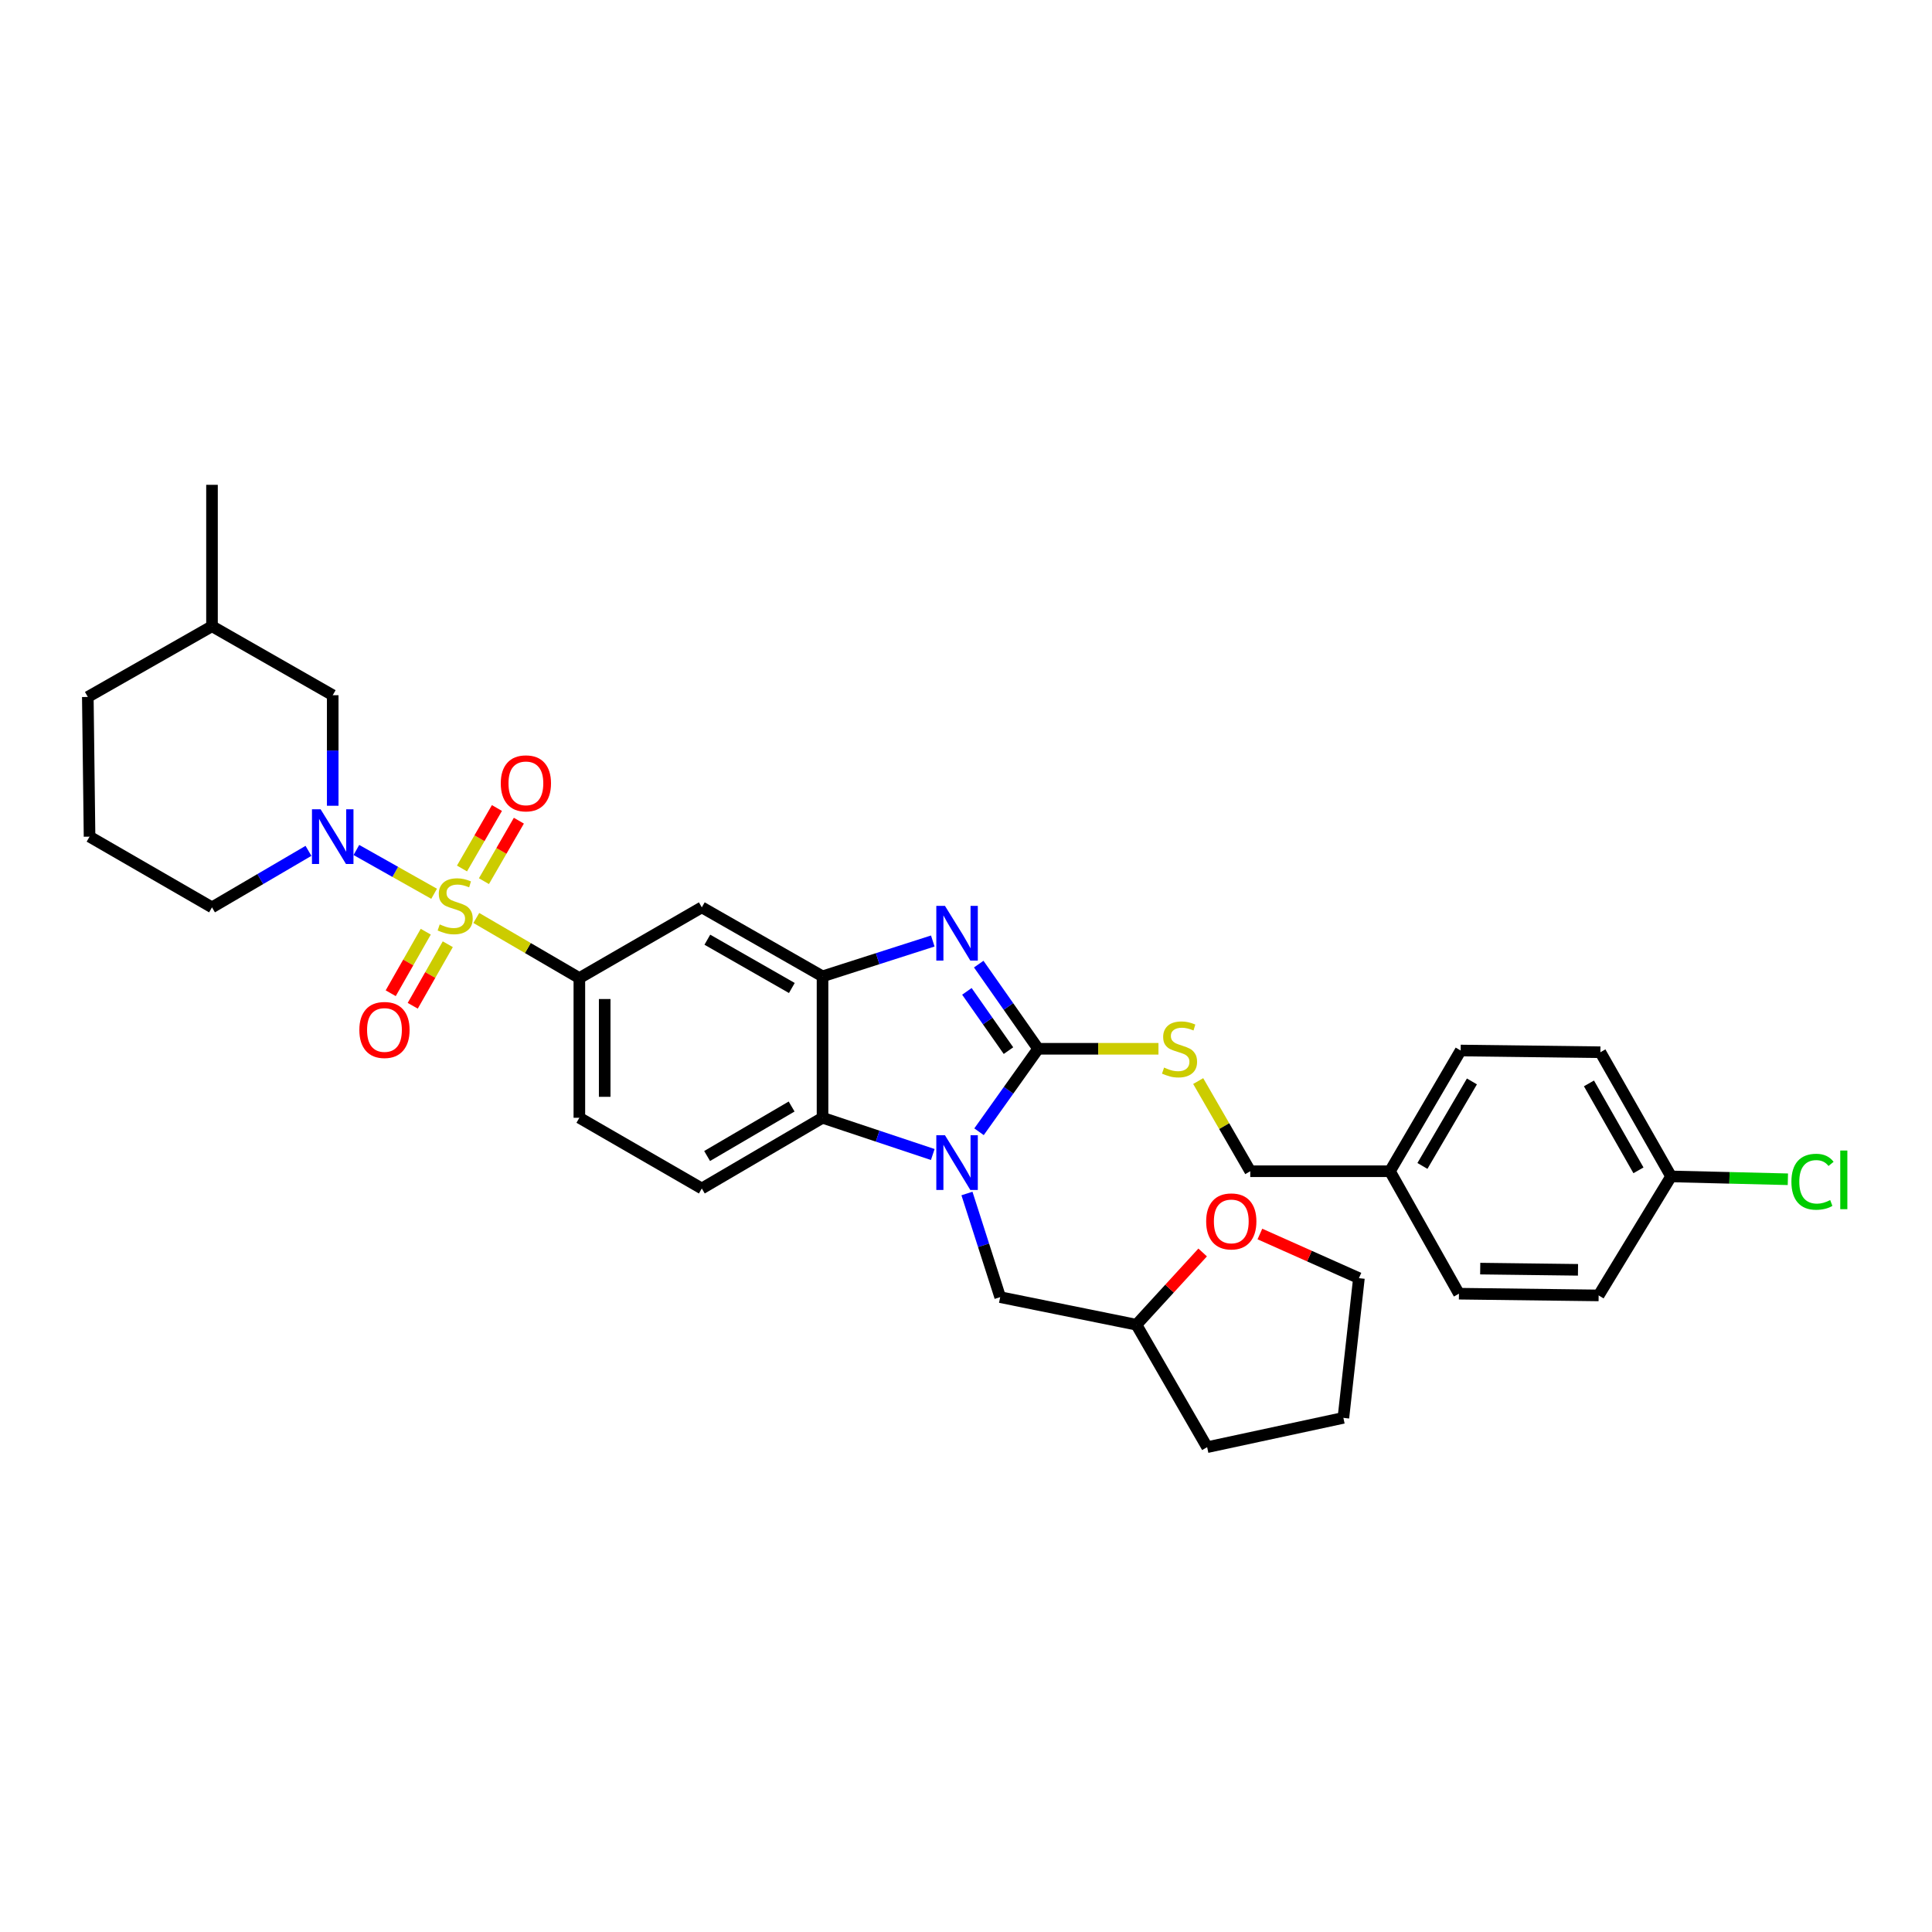 <?xml version='1.0' encoding='iso-8859-1'?>
<svg version='1.1' baseProfile='full'
              xmlns='http://www.w3.org/2000/svg'
                      xmlns:rdkit='http://www.rdkit.org/xml'
                      xmlns:xlink='http://www.w3.org/1999/xlink'
                  xml:space='preserve'
width='1000px' height='1000px' viewBox='0 0 1000 1000'>
<!-- END OF HEADER -->
<rect style='opacity:1.0;fill:#FFFFFF;stroke:none' width='1000' height='1000' x='0' y='0'> </rect>
<path class='bond-0' d='M 299.875,506.251 L 299.875,578.558' style='fill:none;fill-rule:evenodd;stroke:#000000;stroke-width:6px;stroke-linecap:butt;stroke-linejoin:miter;stroke-opacity:1' />
<path class='bond-0' d='M 312.989,517.097 L 312.989,567.712' style='fill:none;fill-rule:evenodd;stroke:#000000;stroke-width:6px;stroke-linecap:butt;stroke-linejoin:miter;stroke-opacity:1' />
<path class='bond-1' d='M 299.875,506.251 L 363.256,469.646' style='fill:none;fill-rule:evenodd;stroke:#000000;stroke-width:6px;stroke-linecap:butt;stroke-linejoin:miter;stroke-opacity:1' />
<path class='bond-2' d='M 299.875,506.251 L 273.206,490.695' style='fill:none;fill-rule:evenodd;stroke:#000000;stroke-width:6px;stroke-linecap:butt;stroke-linejoin:miter;stroke-opacity:1' />
<path class='bond-2' d='M 273.206,490.695 L 246.538,475.139' style='fill:none;fill-rule:evenodd;stroke:#CCCC00;stroke-width:6px;stroke-linecap:butt;stroke-linejoin:miter;stroke-opacity:1' />
<path class='bond-3' d='M 299.875,578.558 L 363.256,615.155' style='fill:none;fill-rule:evenodd;stroke:#000000;stroke-width:6px;stroke-linecap:butt;stroke-linejoin:miter;stroke-opacity:1' />
<path class='bond-4' d='M 363.256,615.155 L 425.74,578.558' style='fill:none;fill-rule:evenodd;stroke:#000000;stroke-width:6px;stroke-linecap:butt;stroke-linejoin:miter;stroke-opacity:1' />
<path class='bond-4' d='M 366,598.349 L 409.739,572.731' style='fill:none;fill-rule:evenodd;stroke:#000000;stroke-width:6px;stroke-linecap:butt;stroke-linejoin:miter;stroke-opacity:1' />
<path class='bond-5' d='M 363.256,469.646 L 425.74,505.355' style='fill:none;fill-rule:evenodd;stroke:#000000;stroke-width:6px;stroke-linecap:butt;stroke-linejoin:miter;stroke-opacity:1' />
<path class='bond-5' d='M 366.121,486.389 L 409.86,511.386' style='fill:none;fill-rule:evenodd;stroke:#000000;stroke-width:6px;stroke-linecap:butt;stroke-linejoin:miter;stroke-opacity:1' />
<path class='bond-6' d='M 224.699,462.617 L 204.581,451.283' style='fill:none;fill-rule:evenodd;stroke:#CCCC00;stroke-width:6px;stroke-linecap:butt;stroke-linejoin:miter;stroke-opacity:1' />
<path class='bond-6' d='M 204.581,451.283 L 184.462,439.948' style='fill:none;fill-rule:evenodd;stroke:#0000FF;stroke-width:6px;stroke-linecap:butt;stroke-linejoin:miter;stroke-opacity:1' />
<path class='bond-7' d='M 250.487,456.087 L 259.526,440.436' style='fill:none;fill-rule:evenodd;stroke:#CCCC00;stroke-width:6px;stroke-linecap:butt;stroke-linejoin:miter;stroke-opacity:1' />
<path class='bond-7' d='M 259.526,440.436 L 268.565,424.785' style='fill:none;fill-rule:evenodd;stroke:#FF0000;stroke-width:6px;stroke-linecap:butt;stroke-linejoin:miter;stroke-opacity:1' />
<path class='bond-7' d='M 239.131,449.528 L 248.17,433.877' style='fill:none;fill-rule:evenodd;stroke:#CCCC00;stroke-width:6px;stroke-linecap:butt;stroke-linejoin:miter;stroke-opacity:1' />
<path class='bond-7' d='M 248.17,433.877 L 257.209,418.226' style='fill:none;fill-rule:evenodd;stroke:#FF0000;stroke-width:6px;stroke-linecap:butt;stroke-linejoin:miter;stroke-opacity:1' />
<path class='bond-8' d='M 220.373,482.242 L 211.304,498.168' style='fill:none;fill-rule:evenodd;stroke:#CCCC00;stroke-width:6px;stroke-linecap:butt;stroke-linejoin:miter;stroke-opacity:1' />
<path class='bond-8' d='M 211.304,498.168 L 202.235,514.095' style='fill:none;fill-rule:evenodd;stroke:#FF0000;stroke-width:6px;stroke-linecap:butt;stroke-linejoin:miter;stroke-opacity:1' />
<path class='bond-8' d='M 231.77,488.731 L 222.7,504.658' style='fill:none;fill-rule:evenodd;stroke:#CCCC00;stroke-width:6px;stroke-linecap:butt;stroke-linejoin:miter;stroke-opacity:1' />
<path class='bond-8' d='M 222.7,504.658 L 213.631,520.585' style='fill:none;fill-rule:evenodd;stroke:#FF0000;stroke-width:6px;stroke-linecap:butt;stroke-linejoin:miter;stroke-opacity:1' />
<path class='bond-9' d='M 425.74,505.355 L 425.74,578.558' style='fill:none;fill-rule:evenodd;stroke:#000000;stroke-width:6px;stroke-linecap:butt;stroke-linejoin:miter;stroke-opacity:1' />
<path class='bond-10' d='M 425.74,505.355 L 454.273,496.211' style='fill:none;fill-rule:evenodd;stroke:#000000;stroke-width:6px;stroke-linecap:butt;stroke-linejoin:miter;stroke-opacity:1' />
<path class='bond-10' d='M 454.273,496.211 L 482.805,487.066' style='fill:none;fill-rule:evenodd;stroke:#0000FF;stroke-width:6px;stroke-linecap:butt;stroke-linejoin:miter;stroke-opacity:1' />
<path class='bond-11' d='M 425.74,578.558 L 454.269,588.065' style='fill:none;fill-rule:evenodd;stroke:#000000;stroke-width:6px;stroke-linecap:butt;stroke-linejoin:miter;stroke-opacity:1' />
<path class='bond-11' d='M 454.269,588.065 L 482.798,597.573' style='fill:none;fill-rule:evenodd;stroke:#0000FF;stroke-width:6px;stroke-linecap:butt;stroke-linejoin:miter;stroke-opacity:1' />
<path class='bond-12' d='M 506.746,585.795 L 522.039,564.322' style='fill:none;fill-rule:evenodd;stroke:#0000FF;stroke-width:6px;stroke-linecap:butt;stroke-linejoin:miter;stroke-opacity:1' />
<path class='bond-12' d='M 522.039,564.322 L 537.333,542.849' style='fill:none;fill-rule:evenodd;stroke:#000000;stroke-width:6px;stroke-linecap:butt;stroke-linejoin:miter;stroke-opacity:1' />
<path class='bond-13' d='M 500.497,617.752 L 509.093,644.574' style='fill:none;fill-rule:evenodd;stroke:#0000FF;stroke-width:6px;stroke-linecap:butt;stroke-linejoin:miter;stroke-opacity:1' />
<path class='bond-13' d='M 509.093,644.574 L 517.69,671.396' style='fill:none;fill-rule:evenodd;stroke:#000000;stroke-width:6px;stroke-linecap:butt;stroke-linejoin:miter;stroke-opacity:1' />
<path class='bond-14' d='M 537.333,542.849 L 521.96,520.937' style='fill:none;fill-rule:evenodd;stroke:#000000;stroke-width:6px;stroke-linecap:butt;stroke-linejoin:miter;stroke-opacity:1' />
<path class='bond-14' d='M 521.96,520.937 L 506.588,499.025' style='fill:none;fill-rule:evenodd;stroke:#0000FF;stroke-width:6px;stroke-linecap:butt;stroke-linejoin:miter;stroke-opacity:1' />
<path class='bond-14' d='M 521.985,543.807 L 511.224,528.469' style='fill:none;fill-rule:evenodd;stroke:#000000;stroke-width:6px;stroke-linecap:butt;stroke-linejoin:miter;stroke-opacity:1' />
<path class='bond-14' d='M 511.224,528.469 L 500.464,513.13' style='fill:none;fill-rule:evenodd;stroke:#0000FF;stroke-width:6px;stroke-linecap:butt;stroke-linejoin:miter;stroke-opacity:1' />
<path class='bond-15' d='M 537.333,542.849 L 568.476,542.849' style='fill:none;fill-rule:evenodd;stroke:#000000;stroke-width:6px;stroke-linecap:butt;stroke-linejoin:miter;stroke-opacity:1' />
<path class='bond-15' d='M 568.476,542.849 L 599.618,542.849' style='fill:none;fill-rule:evenodd;stroke:#CCCC00;stroke-width:6px;stroke-linecap:butt;stroke-linejoin:miter;stroke-opacity:1' />
<path class='bond-16' d='M 620.179,559.559 L 633.656,582.894' style='fill:none;fill-rule:evenodd;stroke:#CCCC00;stroke-width:6px;stroke-linecap:butt;stroke-linejoin:miter;stroke-opacity:1' />
<path class='bond-16' d='M 633.656,582.894 L 647.133,606.23' style='fill:none;fill-rule:evenodd;stroke:#000000;stroke-width:6px;stroke-linecap:butt;stroke-linejoin:miter;stroke-opacity:1' />
<path class='bond-17' d='M 647.133,606.23 L 719.439,606.23' style='fill:none;fill-rule:evenodd;stroke:#000000;stroke-width:6px;stroke-linecap:butt;stroke-linejoin:miter;stroke-opacity:1' />
<path class='bond-18' d='M 719.439,606.23 L 756.037,543.745' style='fill:none;fill-rule:evenodd;stroke:#000000;stroke-width:6px;stroke-linecap:butt;stroke-linejoin:miter;stroke-opacity:1' />
<path class='bond-18' d='M 736.246,603.485 L 761.864,559.746' style='fill:none;fill-rule:evenodd;stroke:#000000;stroke-width:6px;stroke-linecap:butt;stroke-linejoin:miter;stroke-opacity:1' />
<path class='bond-19' d='M 719.439,606.23 L 755.148,669.611' style='fill:none;fill-rule:evenodd;stroke:#000000;stroke-width:6px;stroke-linecap:butt;stroke-linejoin:miter;stroke-opacity:1' />
<path class='bond-20' d='M 172.216,417.059 L 172.216,388.453' style='fill:none;fill-rule:evenodd;stroke:#0000FF;stroke-width:6px;stroke-linecap:butt;stroke-linejoin:miter;stroke-opacity:1' />
<path class='bond-20' d='M 172.216,388.453 L 172.216,359.846' style='fill:none;fill-rule:evenodd;stroke:#000000;stroke-width:6px;stroke-linecap:butt;stroke-linejoin:miter;stroke-opacity:1' />
<path class='bond-21' d='M 159.666,440.4 L 134.699,455.023' style='fill:none;fill-rule:evenodd;stroke:#0000FF;stroke-width:6px;stroke-linecap:butt;stroke-linejoin:miter;stroke-opacity:1' />
<path class='bond-21' d='M 134.699,455.023 L 109.732,469.646' style='fill:none;fill-rule:evenodd;stroke:#000000;stroke-width:6px;stroke-linecap:butt;stroke-linejoin:miter;stroke-opacity:1' />
<path class='bond-22' d='M 172.216,359.846 L 109.732,324.138' style='fill:none;fill-rule:evenodd;stroke:#000000;stroke-width:6px;stroke-linecap:butt;stroke-linejoin:miter;stroke-opacity:1' />
<path class='bond-23' d='M 109.732,324.138 L 45.455,360.743' style='fill:none;fill-rule:evenodd;stroke:#000000;stroke-width:6px;stroke-linecap:butt;stroke-linejoin:miter;stroke-opacity:1' />
<path class='bond-24' d='M 109.732,324.138 L 109.732,250.942' style='fill:none;fill-rule:evenodd;stroke:#000000;stroke-width:6px;stroke-linecap:butt;stroke-linejoin:miter;stroke-opacity:1' />
<path class='bond-25' d='M 45.455,360.743 L 46.351,433.049' style='fill:none;fill-rule:evenodd;stroke:#000000;stroke-width:6px;stroke-linecap:butt;stroke-linejoin:miter;stroke-opacity:1' />
<path class='bond-26' d='M 46.351,433.049 L 109.732,469.646' style='fill:none;fill-rule:evenodd;stroke:#000000;stroke-width:6px;stroke-linecap:butt;stroke-linejoin:miter;stroke-opacity:1' />
<path class='bond-27' d='M 517.69,671.396 L 588.211,685.677' style='fill:none;fill-rule:evenodd;stroke:#000000;stroke-width:6px;stroke-linecap:butt;stroke-linejoin:miter;stroke-opacity:1' />
<path class='bond-28' d='M 588.211,685.677 L 624.816,749.058' style='fill:none;fill-rule:evenodd;stroke:#000000;stroke-width:6px;stroke-linecap:butt;stroke-linejoin:miter;stroke-opacity:1' />
<path class='bond-29' d='M 588.211,685.677 L 605.353,666.978' style='fill:none;fill-rule:evenodd;stroke:#000000;stroke-width:6px;stroke-linecap:butt;stroke-linejoin:miter;stroke-opacity:1' />
<path class='bond-29' d='M 605.353,666.978 L 622.495,648.279' style='fill:none;fill-rule:evenodd;stroke:#FF0000;stroke-width:6px;stroke-linecap:butt;stroke-linejoin:miter;stroke-opacity:1' />
<path class='bond-30' d='M 624.816,749.058 L 695.337,733.888' style='fill:none;fill-rule:evenodd;stroke:#000000;stroke-width:6px;stroke-linecap:butt;stroke-linejoin:miter;stroke-opacity:1' />
<path class='bond-31' d='M 695.337,733.888 L 703.374,661.574' style='fill:none;fill-rule:evenodd;stroke:#000000;stroke-width:6px;stroke-linecap:butt;stroke-linejoin:miter;stroke-opacity:1' />
<path class='bond-32' d='M 703.374,661.574 L 677.747,650.147' style='fill:none;fill-rule:evenodd;stroke:#000000;stroke-width:6px;stroke-linecap:butt;stroke-linejoin:miter;stroke-opacity:1' />
<path class='bond-32' d='M 677.747,650.147 L 652.12,638.72' style='fill:none;fill-rule:evenodd;stroke:#FF0000;stroke-width:6px;stroke-linecap:butt;stroke-linejoin:miter;stroke-opacity:1' />
<path class='bond-33' d='M 756.037,543.745 L 828.351,544.634' style='fill:none;fill-rule:evenodd;stroke:#000000;stroke-width:6px;stroke-linecap:butt;stroke-linejoin:miter;stroke-opacity:1' />
<path class='bond-34' d='M 755.148,669.611 L 827.454,670.507' style='fill:none;fill-rule:evenodd;stroke:#000000;stroke-width:6px;stroke-linecap:butt;stroke-linejoin:miter;stroke-opacity:1' />
<path class='bond-34' d='M 766.157,656.632 L 816.771,657.259' style='fill:none;fill-rule:evenodd;stroke:#000000;stroke-width:6px;stroke-linecap:butt;stroke-linejoin:miter;stroke-opacity:1' />
<path class='bond-35' d='M 828.351,544.634 L 864.948,608.911' style='fill:none;fill-rule:evenodd;stroke:#000000;stroke-width:6px;stroke-linecap:butt;stroke-linejoin:miter;stroke-opacity:1' />
<path class='bond-35' d='M 822.443,560.765 L 848.062,605.759' style='fill:none;fill-rule:evenodd;stroke:#000000;stroke-width:6px;stroke-linecap:butt;stroke-linejoin:miter;stroke-opacity:1' />
<path class='bond-36' d='M 827.454,670.507 L 864.948,608.911' style='fill:none;fill-rule:evenodd;stroke:#000000;stroke-width:6px;stroke-linecap:butt;stroke-linejoin:miter;stroke-opacity:1' />
<path class='bond-37' d='M 864.948,608.911 L 895.174,609.648' style='fill:none;fill-rule:evenodd;stroke:#000000;stroke-width:6px;stroke-linecap:butt;stroke-linejoin:miter;stroke-opacity:1' />
<path class='bond-37' d='M 895.174,609.648 L 925.4,610.385' style='fill:none;fill-rule:evenodd;stroke:#00CC00;stroke-width:6px;stroke-linecap:butt;stroke-linejoin:miter;stroke-opacity:1' />
<path  class='atom-4' d='M 227.597 478.478
Q 227.917 478.598, 229.237 479.158
Q 230.557 479.718, 231.997 480.078
Q 233.477 480.398, 234.917 480.398
Q 237.597 480.398, 239.157 479.118
Q 240.717 477.798, 240.717 475.518
Q 240.717 473.958, 239.917 472.998
Q 239.157 472.038, 237.957 471.518
Q 236.757 470.998, 234.757 470.398
Q 232.237 469.638, 230.717 468.918
Q 229.237 468.198, 228.157 466.678
Q 227.117 465.158, 227.117 462.598
Q 227.117 459.038, 229.517 456.838
Q 231.957 454.638, 236.757 454.638
Q 240.037 454.638, 243.757 456.198
L 242.837 459.278
Q 239.437 457.878, 236.877 457.878
Q 234.117 457.878, 232.597 459.038
Q 231.077 460.158, 231.117 462.118
Q 231.117 463.638, 231.877 464.558
Q 232.677 465.478, 233.797 465.998
Q 234.957 466.518, 236.877 467.118
Q 239.437 467.918, 240.957 468.718
Q 242.477 469.518, 243.557 471.158
Q 244.677 472.758, 244.677 475.518
Q 244.677 479.438, 242.037 481.558
Q 239.437 483.638, 235.077 483.638
Q 232.557 483.638, 230.637 483.078
Q 228.757 482.558, 226.517 481.638
L 227.597 478.478
' fill='#CCCC00'/>
<path  class='atom-5' d='M 259.202 405.457
Q 259.202 398.657, 262.562 394.857
Q 265.922 391.057, 272.202 391.057
Q 278.482 391.057, 281.842 394.857
Q 285.202 398.657, 285.202 405.457
Q 285.202 412.337, 281.802 416.257
Q 278.402 420.137, 272.202 420.137
Q 265.962 420.137, 262.562 416.257
Q 259.202 412.377, 259.202 405.457
M 272.202 416.937
Q 276.522 416.937, 278.842 414.057
Q 281.202 411.137, 281.202 405.457
Q 281.202 399.897, 278.842 397.097
Q 276.522 394.257, 272.202 394.257
Q 267.882 394.257, 265.522 397.057
Q 263.202 399.857, 263.202 405.457
Q 263.202 411.177, 265.522 414.057
Q 267.882 416.937, 272.202 416.937
' fill='#FF0000'/>
<path  class='atom-6' d='M 186 533.107
Q 186 526.307, 189.36 522.507
Q 192.72 518.707, 199 518.707
Q 205.28 518.707, 208.64 522.507
Q 212 526.307, 212 533.107
Q 212 539.987, 208.6 543.907
Q 205.2 547.787, 199 547.787
Q 192.76 547.787, 189.36 543.907
Q 186 540.027, 186 533.107
M 199 544.587
Q 203.32 544.587, 205.64 541.707
Q 208 538.787, 208 533.107
Q 208 527.547, 205.64 524.747
Q 203.32 521.907, 199 521.907
Q 194.68 521.907, 192.32 524.707
Q 190 527.507, 190 533.107
Q 190 538.827, 192.32 541.707
Q 194.68 544.587, 199 544.587
' fill='#FF0000'/>
<path  class='atom-9' d='M 489.113 587.604
L 498.393 602.604
Q 499.313 604.084, 500.793 606.764
Q 502.273 609.444, 502.353 609.604
L 502.353 587.604
L 506.113 587.604
L 506.113 615.924
L 502.233 615.924
L 492.273 599.524
Q 491.113 597.604, 489.873 595.404
Q 488.673 593.204, 488.313 592.524
L 488.313 615.924
L 484.633 615.924
L 484.633 587.604
L 489.113 587.604
' fill='#0000FF'/>
<path  class='atom-11' d='M 489.113 468.878
L 498.393 483.878
Q 499.313 485.358, 500.793 488.038
Q 502.273 490.718, 502.353 490.878
L 502.353 468.878
L 506.113 468.878
L 506.113 497.198
L 502.233 497.198
L 492.273 480.798
Q 491.113 478.878, 489.873 476.678
Q 488.673 474.478, 488.313 473.798
L 488.313 497.198
L 484.633 497.198
L 484.633 468.878
L 489.113 468.878
' fill='#0000FF'/>
<path  class='atom-12' d='M 602.528 552.569
Q 602.848 552.689, 604.168 553.249
Q 605.488 553.809, 606.928 554.169
Q 608.408 554.489, 609.848 554.489
Q 612.528 554.489, 614.088 553.209
Q 615.648 551.889, 615.648 549.609
Q 615.648 548.049, 614.848 547.089
Q 614.088 546.129, 612.888 545.609
Q 611.688 545.089, 609.688 544.489
Q 607.168 543.729, 605.648 543.009
Q 604.168 542.289, 603.088 540.769
Q 602.048 539.249, 602.048 536.689
Q 602.048 533.129, 604.448 530.929
Q 606.888 528.729, 611.688 528.729
Q 614.968 528.729, 618.688 530.289
L 617.768 533.369
Q 614.368 531.969, 611.808 531.969
Q 609.048 531.969, 607.528 533.129
Q 606.008 534.249, 606.048 536.209
Q 606.048 537.729, 606.808 538.649
Q 607.608 539.569, 608.728 540.089
Q 609.888 540.609, 611.808 541.209
Q 614.368 542.009, 615.888 542.809
Q 617.408 543.609, 618.488 545.249
Q 619.608 546.849, 619.608 549.609
Q 619.608 553.529, 616.968 555.649
Q 614.368 557.729, 610.008 557.729
Q 607.488 557.729, 605.568 557.169
Q 603.688 556.649, 601.448 555.729
L 602.528 552.569
' fill='#CCCC00'/>
<path  class='atom-15' d='M 165.956 418.889
L 175.236 433.889
Q 176.156 435.369, 177.636 438.049
Q 179.116 440.729, 179.196 440.889
L 179.196 418.889
L 182.956 418.889
L 182.956 447.209
L 179.076 447.209
L 169.116 430.809
Q 167.956 428.889, 166.716 426.689
Q 165.516 424.489, 165.156 423.809
L 165.156 447.209
L 161.476 447.209
L 161.476 418.889
L 165.956 418.889
' fill='#0000FF'/>
<path  class='atom-27' d='M 624.311 632.197
Q 624.311 625.397, 627.671 621.597
Q 631.031 617.797, 637.311 617.797
Q 643.591 617.797, 646.951 621.597
Q 650.311 625.397, 650.311 632.197
Q 650.311 639.077, 646.911 642.997
Q 643.511 646.877, 637.311 646.877
Q 631.071 646.877, 627.671 642.997
Q 624.311 639.117, 624.311 632.197
M 637.311 643.677
Q 641.631 643.677, 643.951 640.797
Q 646.311 637.877, 646.311 632.197
Q 646.311 626.637, 643.951 623.837
Q 641.631 620.997, 637.311 620.997
Q 632.991 620.997, 630.631 623.797
Q 628.311 626.597, 628.311 632.197
Q 628.311 637.917, 630.631 640.797
Q 632.991 643.677, 637.311 643.677
' fill='#FF0000'/>
<path  class='atom-33' d='M 927.231 611.676
Q 927.231 604.636, 930.511 600.956
Q 933.831 597.236, 940.111 597.236
Q 945.951 597.236, 949.071 601.356
L 946.431 603.516
Q 944.151 600.516, 940.111 600.516
Q 935.831 600.516, 933.551 603.396
Q 931.311 606.236, 931.311 611.676
Q 931.311 617.276, 933.631 620.156
Q 935.991 623.036, 940.551 623.036
Q 943.671 623.036, 947.311 621.156
L 948.431 624.156
Q 946.951 625.116, 944.711 625.676
Q 942.471 626.236, 939.991 626.236
Q 933.831 626.236, 930.511 622.476
Q 927.231 618.716, 927.231 611.676
' fill='#00CC00'/>
<path  class='atom-33' d='M 952.511 595.516
L 956.191 595.516
L 956.191 625.876
L 952.511 625.876
L 952.511 595.516
' fill='#00CC00'/>
</svg>

